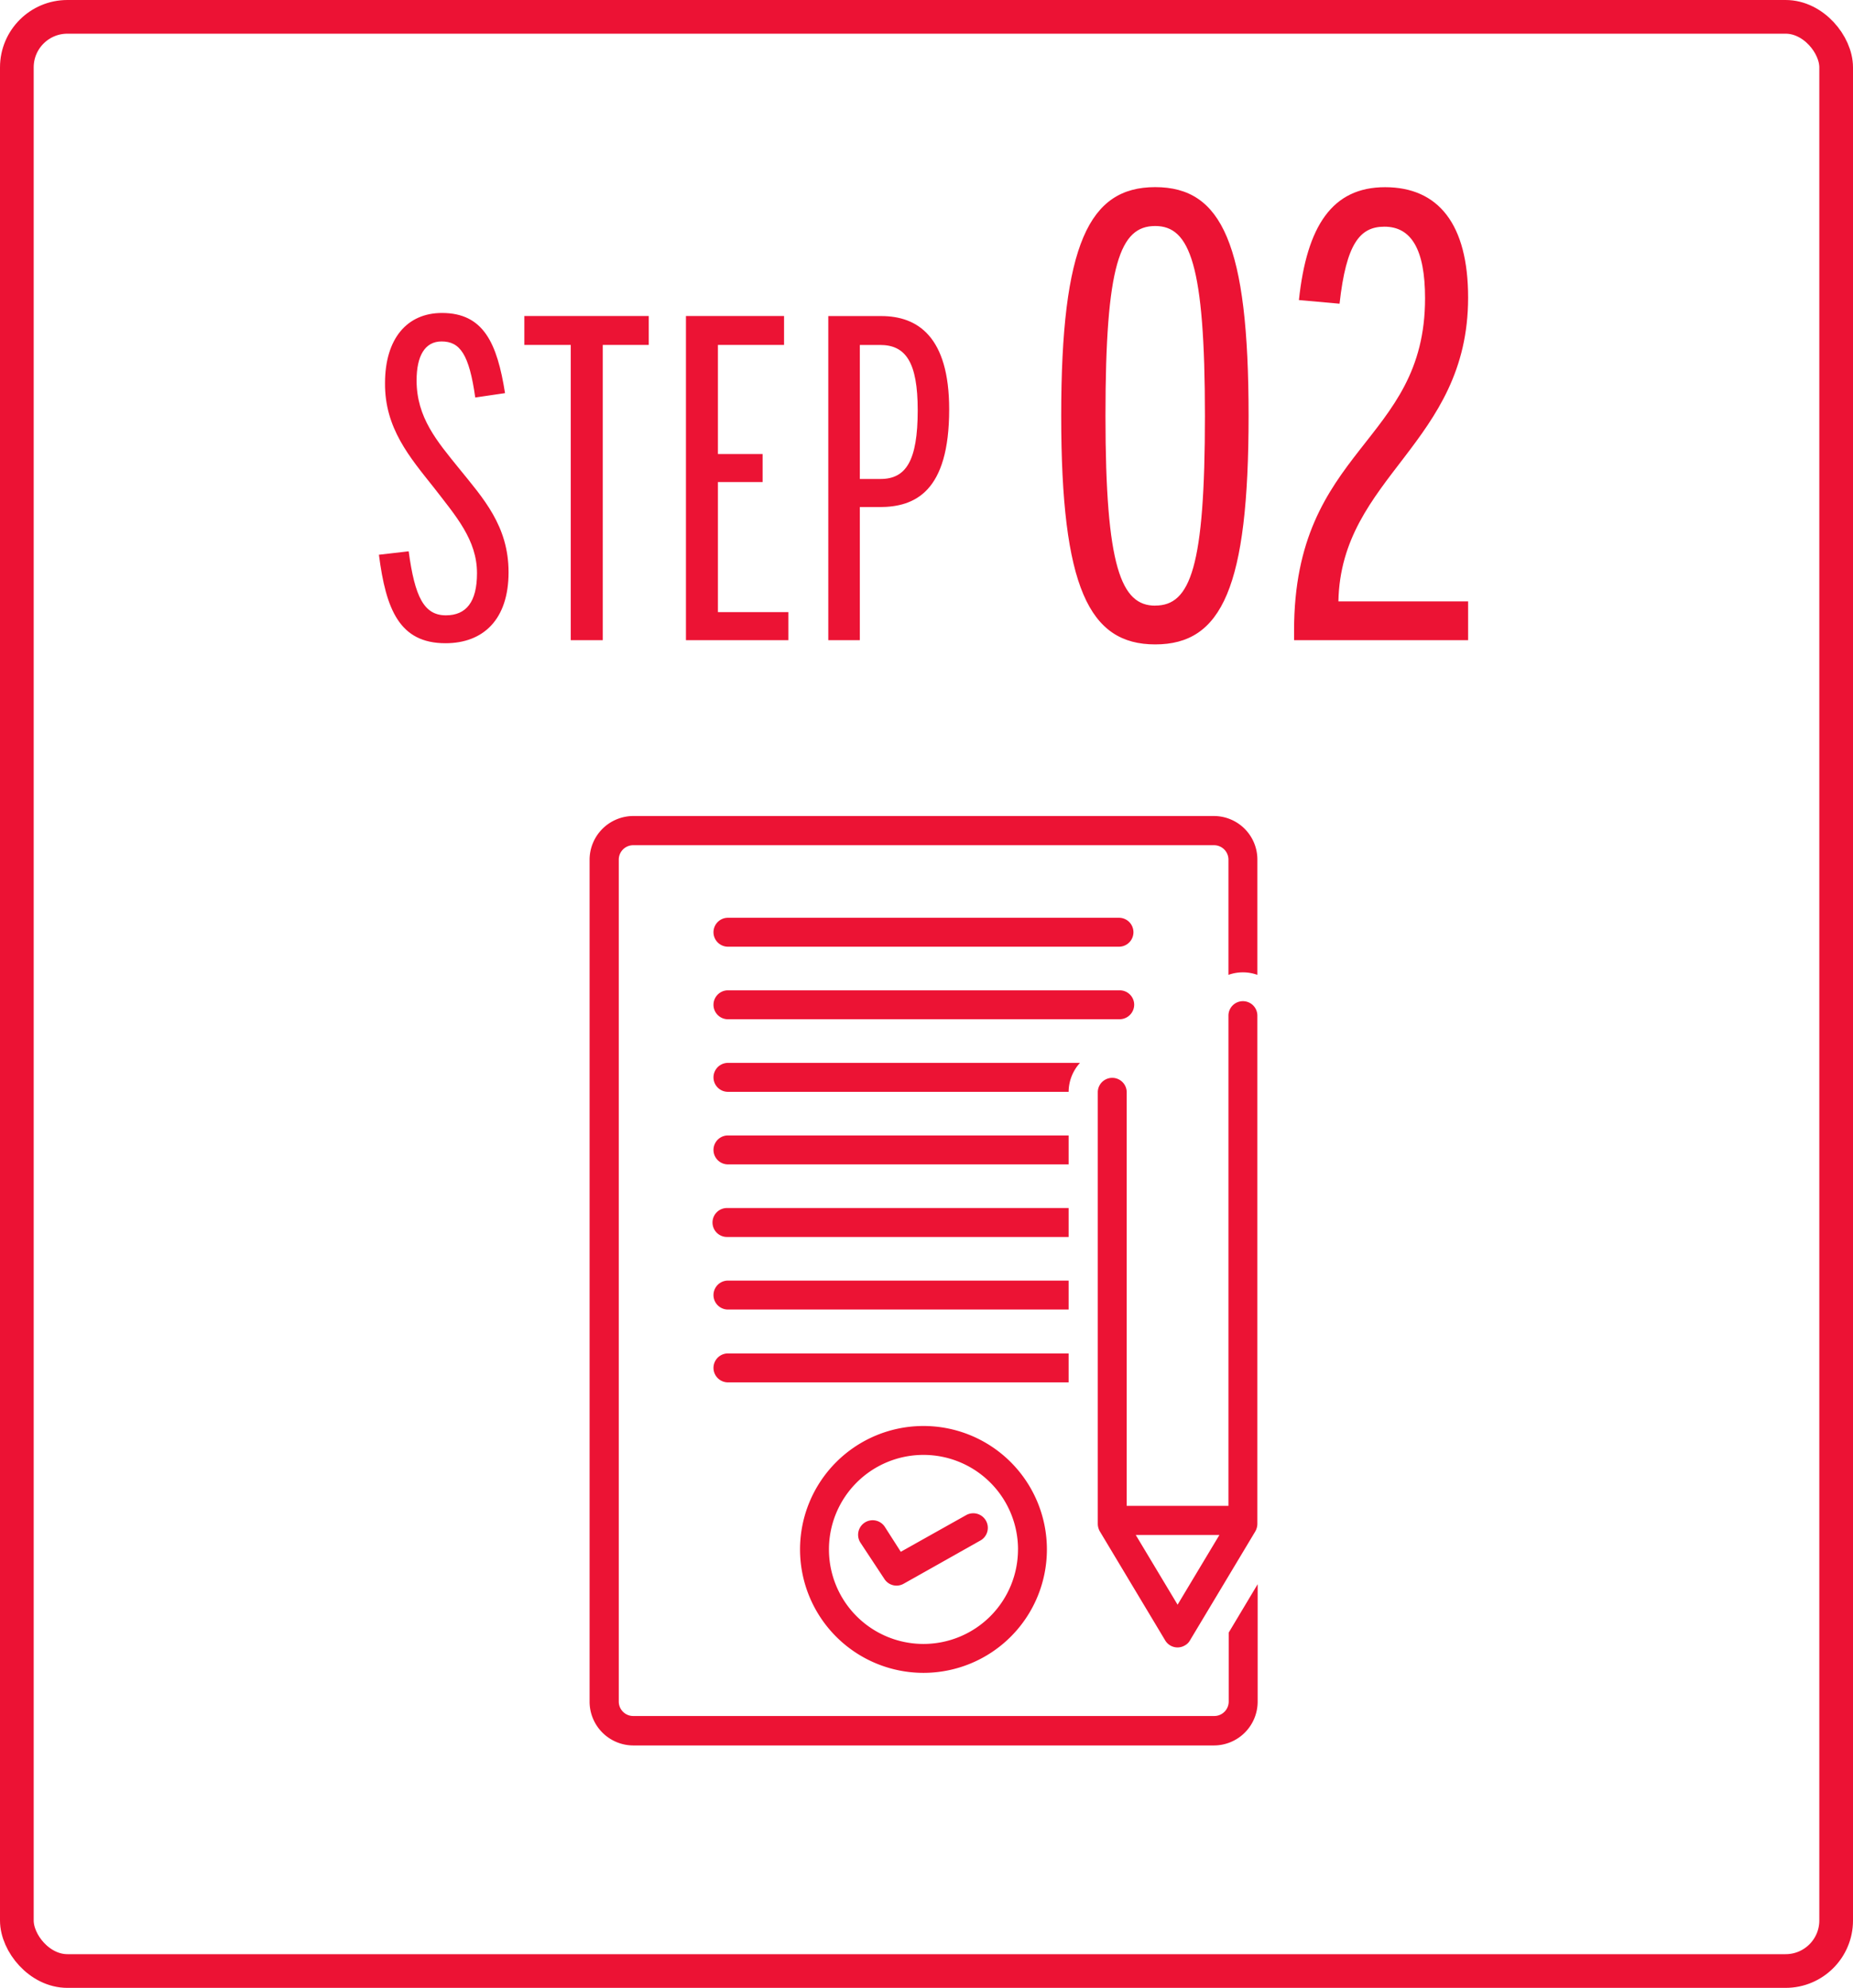 <svg xmlns="http://www.w3.org/2000/svg" width="110" height="118"><g data-name="グループ 8083"><g data-name="グループ 8079"><g data-name="グループ 8021"><g data-name="長方形 6534" fill="none" stroke="#ec1234" stroke-width="2"><rect width="110" height="118" rx="4" stroke="none"/><rect x="1" y="1" width="108" height="116" rx="3"/></g><path data-name="パス 7354" d="M26.446 38.182c2.236 0 3.744-1.4 3.744-4.212 0-2.756-1.508-4.394-2.938-6.162-1.3-1.608-2.522-3.016-2.522-5.226 0-1.456.494-2.314 1.482-2.314 1.092 0 1.638.754 2 3.328l1.768-.26c-.468-2.964-1.274-4.758-3.744-4.758-2.08 0-3.38 1.534-3.38 4.16-.026 2.678 1.482 4.42 2.886 6.188 1.326 1.716 2.574 3.12 2.574 5.1 0 1.716-.65 2.5-1.846 2.5-1.3 0-1.846-1.092-2.21-3.8l-1.766.204c.416 3.25 1.222 5.252 3.952 5.252zM33.882 38h1.9V20.476h2.73V18.76h-7.386v1.716h2.756zm6.838 0h6.08v-1.664h-4.182v-7.722h2.652V26.95h-2.652v-6.474h3.926V18.76H40.72zm8.45 0h1.872v-7.9h1.17c2.106 0 4.134-.91 4.134-5.8 0-4.316-1.872-5.538-4.03-5.538H49.17zm1.872-9.568v-7.956h1.2c1.534 0 2.236 1.04 2.236 3.874 0 3.016-.7 4.082-2.21 4.082zm17.534 9.82c3.96 0 5.544-3.384 5.544-13.572s-1.584-13.572-5.544-13.572c-3.924 0-5.58 3.384-5.58 13.572s1.656 13.572 5.58 13.572zm0-2.3c-2.016 0-2.952-2.268-2.952-11.268s.864-11.268 2.952-11.268c2.052 0 2.952 2.268 2.952 11.268s-.864 11.264-2.952 11.264zM76.82 38h10.332v-2.3h-7.7c.144-7.416 7.7-9.36 7.7-18.036 0-4.356-1.764-6.552-4.932-6.552-3.132 0-4.644 2.3-5.112 6.7l2.412.216c.4-3.6 1.224-4.572 2.664-4.572 1.584 0 2.412 1.332 2.412 4.248 0 8.64-7.776 8.82-7.776 19.728z" fill="#ec1334"/><g data-name="グループ 6076" fill="#ec1334"><path data-name="パス 6210" d="M43.185 56.196h23.27a.859.859 0 000-1.717h-23.27a.859.859 0 000 1.717z"/><path data-name="パス 6211" d="M67.329 59.644a.857.857 0 00-.858-.858H43.185a.859.859 0 000 1.717h23.27a.87.87 0 00.874-.859z"/><path data-name="パス 6212" d="M64.11 63.094H43.185a.859.859 0 000 1.717h20.252a2.575 2.575 0 01.673-1.717z"/><path data-name="パス 6213" d="M72.067 48.439H37.59A2.6 2.6 0 0035 51.03v49.989a2.6 2.6 0 002.59 2.591h34.477a2.6 2.6 0 002.591-2.591v-6.98l-1.718 2.872v4.093a.857.857 0 01-.858.858H37.59a.857.857 0 01-.858-.858V51.03a.857.857 0 01.858-.858h34.477a.857.857 0 01.858.858v6.837a2.54 2.54 0 011.717 0V51.03a2.584 2.584 0 00-2.575-2.591z"/><path data-name="パス 6214" d="M73.783 59.43a.857.857 0 00-.858.858v29.1h-6.04V64.811a.859.859 0 00-1.717 0V90.46a.924.924 0 00.123.445l3.878 6.469a.852.852 0 001.18.291.759.759 0 00.291-.291l3.878-6.469a.924.924 0 00.123-.445V60.288a.857.857 0 00-.858-.858zm-3.878 35.825l-2.483-4.139h4.966z"/><path data-name="パス 6215" d="M47.493 91.974a7.327 7.327 0 107.327-7.327 7.327 7.327 0 00-7.327 7.327zm12.938 0a5.611 5.611 0 11-5.611-5.611 5.613 5.613 0 015.613 5.611z"/><path data-name="パス 6216" d="M63.437 67.401H43.185a.859.859 0 000 1.717h20.252z"/><path data-name="パス 6217" d="M63.437 71.709H43.185a.859.859 0 100 1.717h20.252z"/><path data-name="パス 6218" d="M63.437 76.017H43.185a.859.859 0 000 1.717h20.252z"/><path data-name="パス 6219" d="M63.437 80.34H43.185a.859.859 0 000 1.717h20.252z"/><path data-name="パス 6220" d="M52.521 90.626a.863.863 0 00-1.441.95l1.426 2.161a.856.856 0 001.134.276l4.6-2.591a.865.865 0 00-.858-1.5l-3.909 2.192z"/></g></g></g></g></svg>